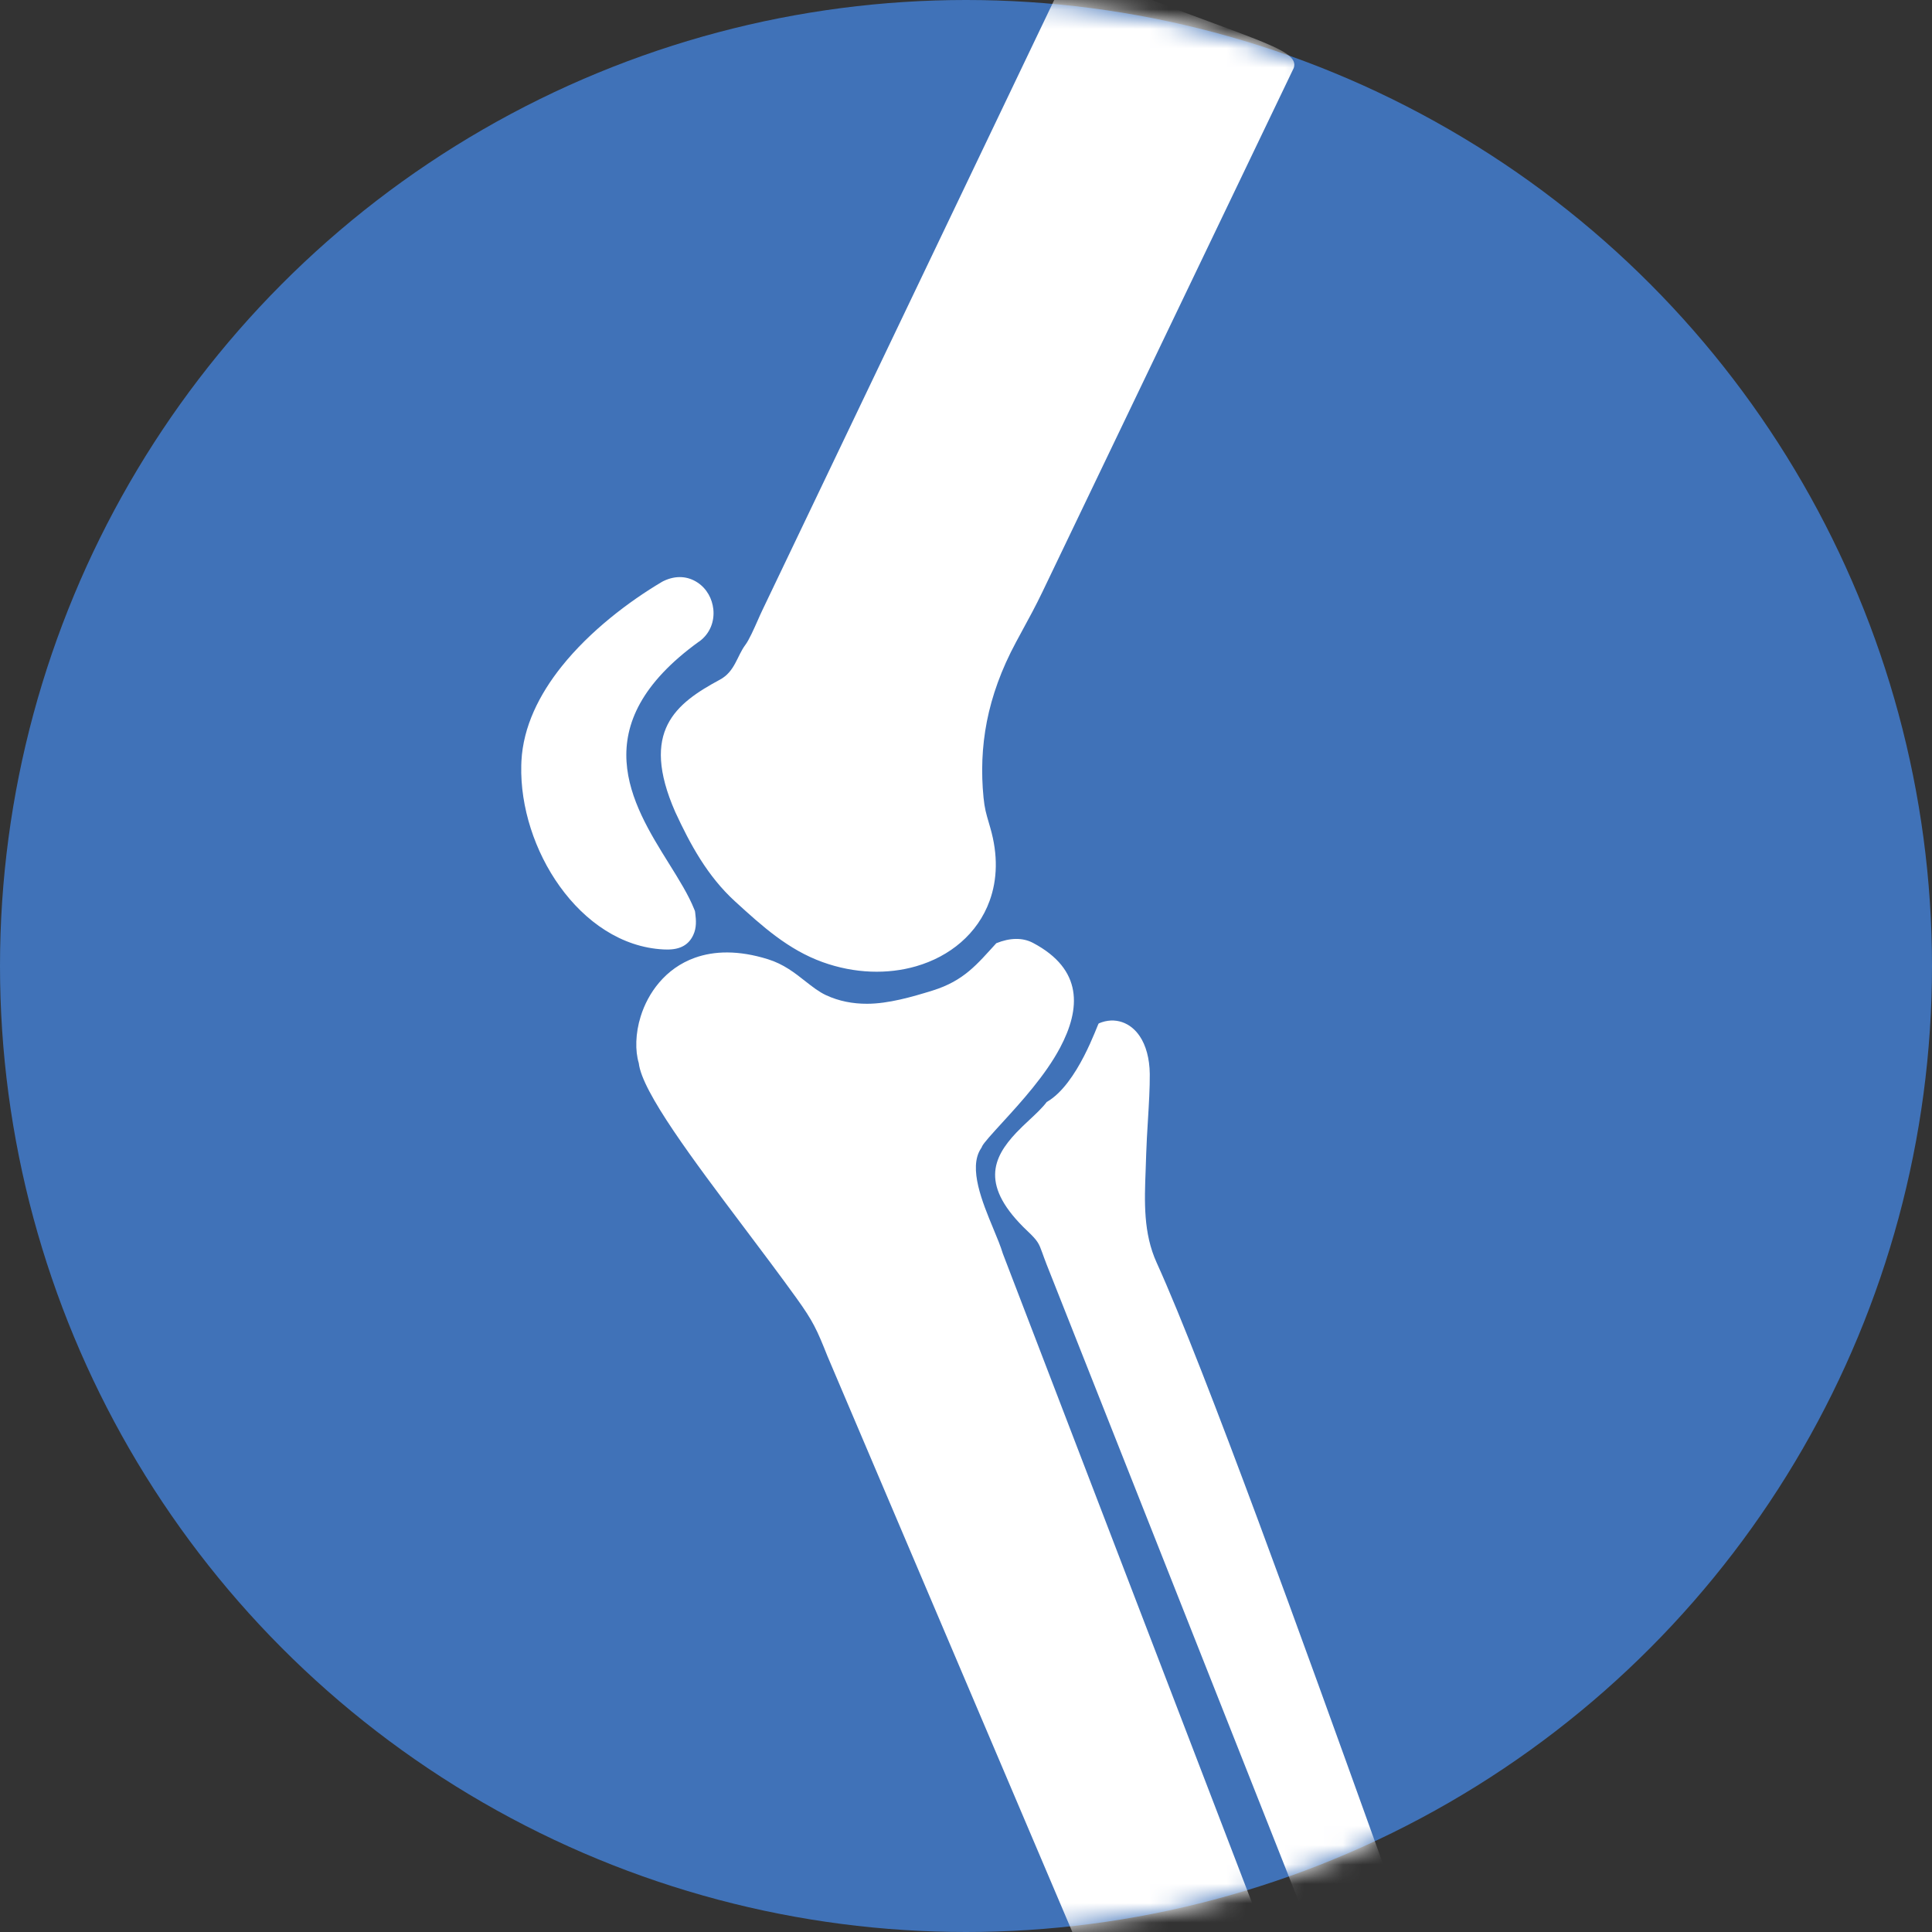 <svg width="100" height="100" viewBox="0 0 100 100" fill="none" xmlns="http://www.w3.org/2000/svg">
<rect x="0" y="0" width="100" height="100" fill="#333333" stroke="none"/>
<circle cx="50" cy="50" r="50" fill="#4072B8"/>
<mask id="mask0_1951_2011" style="mask-type:alpha" maskUnits="userSpaceOnUse" x="0" y="0" width="100" height="100">
<circle cx="50" cy="50" r="50" fill="#D9D9D9"/>
</mask>
<g mask="url(#mask0_1951_2011)">
<path d="M36.183 33.206C30.17 37.549 32.711 41.626 34.61 44.674C35.147 45.535 35.638 46.322 35.936 47.07L35.972 47.16L35.986 47.265C36.034 47.639 36.057 48.02 35.886 48.39C35.67 48.861 35.258 49.166 34.483 49.146C34.411 49.144 34.362 49.142 34.334 49.142C32.173 49.03 30.288 47.714 28.968 45.871C27.683 44.082 26.926 41.773 26.981 39.612C26.983 39.517 26.987 39.441 26.989 39.39C27.081 37.612 27.906 35.954 29.069 34.497C30.538 32.658 32.554 31.129 34.27 30.113L34.33 30.081C35.012 29.749 35.628 29.838 36.103 30.151C36.344 30.308 36.537 30.522 36.676 30.765C36.809 30.997 36.892 31.262 36.922 31.532C36.986 32.141 36.769 32.787 36.185 33.21L36.183 33.206ZM55.053 -1.022C55.242 -1.416 55.715 -1.583 56.108 -1.396C64.407 2.014 67.332 2.461 66.964 3.519L53.951 30.646C53.603 31.371 53.265 31.992 52.909 32.644C52.864 32.729 52.818 32.813 52.587 33.24C51.826 34.654 51.343 36.014 51.08 37.344C50.82 38.674 50.78 39.978 50.907 41.279C50.963 41.847 51.044 42.117 51.184 42.593C51.19 42.614 51.17 42.545 51.255 42.839C51.669 44.261 51.617 45.537 51.225 46.619C50.917 47.474 50.4 48.199 49.738 48.774C49.088 49.339 48.297 49.758 47.42 50.013C45.953 50.438 44.243 50.4 42.575 49.798C40.799 49.156 39.467 47.955 38.05 46.66C36.616 45.352 35.724 43.702 34.948 42.022C33.117 37.841 34.97 36.415 37.27 35.175C38.04 34.759 38.151 33.95 38.578 33.381C38.773 33.121 39.016 32.57 39.229 32.091C39.302 31.924 39.372 31.765 39.483 31.534L55.053 -1.02V-1.022ZM70.883 101.382C68.845 101.558 68.383 101.358 68.222 100.948L54.152 65.395V65.391C54.078 65.204 54.009 65.013 53.951 64.85C53.778 64.371 53.728 64.236 53.188 63.725C50.709 61.381 51.379 59.926 52.605 58.625C52.826 58.393 53.054 58.178 53.285 57.963C53.615 57.655 53.947 57.347 54.178 57.039C55.792 56.12 56.806 53.001 56.872 52.971C57.295 52.79 57.707 52.778 58.085 52.907C58.447 53.033 58.755 53.281 58.991 53.631C59.311 54.102 59.504 54.788 59.512 55.593C59.518 56.295 59.468 57.134 59.417 57.973C59.379 58.602 59.341 59.228 59.327 59.721C59.319 60.025 59.309 60.291 59.299 60.556C59.236 62.19 59.172 63.825 59.87 65.359C62.359 70.837 67.698 85.675 71.016 94.898C71.767 96.99 72.412 98.775 72.984 100.344C73.133 100.755 72.921 101.211 70.881 101.374L70.883 101.382ZM61.015 101.397C56.56 101.576 56.094 101.387 55.922 100.984L42.837 70.213C42.559 69.517 42.37 69.053 42.145 68.626C41.925 68.204 41.66 67.795 41.227 67.193C40.404 66.049 39.465 64.803 38.527 63.556C35.877 60.037 33.226 56.516 33.063 55.025C32.87 54.387 32.886 53.49 33.161 52.611C33.35 52.003 33.666 51.386 34.123 50.852C34.59 50.305 35.199 49.848 35.968 49.573C36.964 49.217 38.217 49.172 39.752 49.651C40.559 49.903 41.125 50.347 41.684 50.788C42.034 51.062 42.38 51.335 42.75 51.508C43.428 51.824 44.147 51.957 44.883 51.955C45.983 51.953 47.203 51.601 48.263 51.273C49.903 50.764 50.577 49.903 51.569 48.82C52.265 48.539 52.923 48.516 53.468 48.804C56.065 50.178 55.937 52.214 54.872 54.224C54.108 55.665 52.846 57.047 51.891 58.091C51.341 58.693 50.905 59.17 50.83 59.341L50.804 59.401L50.768 59.456C50.114 60.462 50.85 62.236 51.412 63.59C51.613 64.073 51.794 64.51 51.909 64.892L65.526 100.37C65.683 100.777 65.479 101.236 61.017 101.397H61.015Z" fill="white"/>
</g>
</svg>
